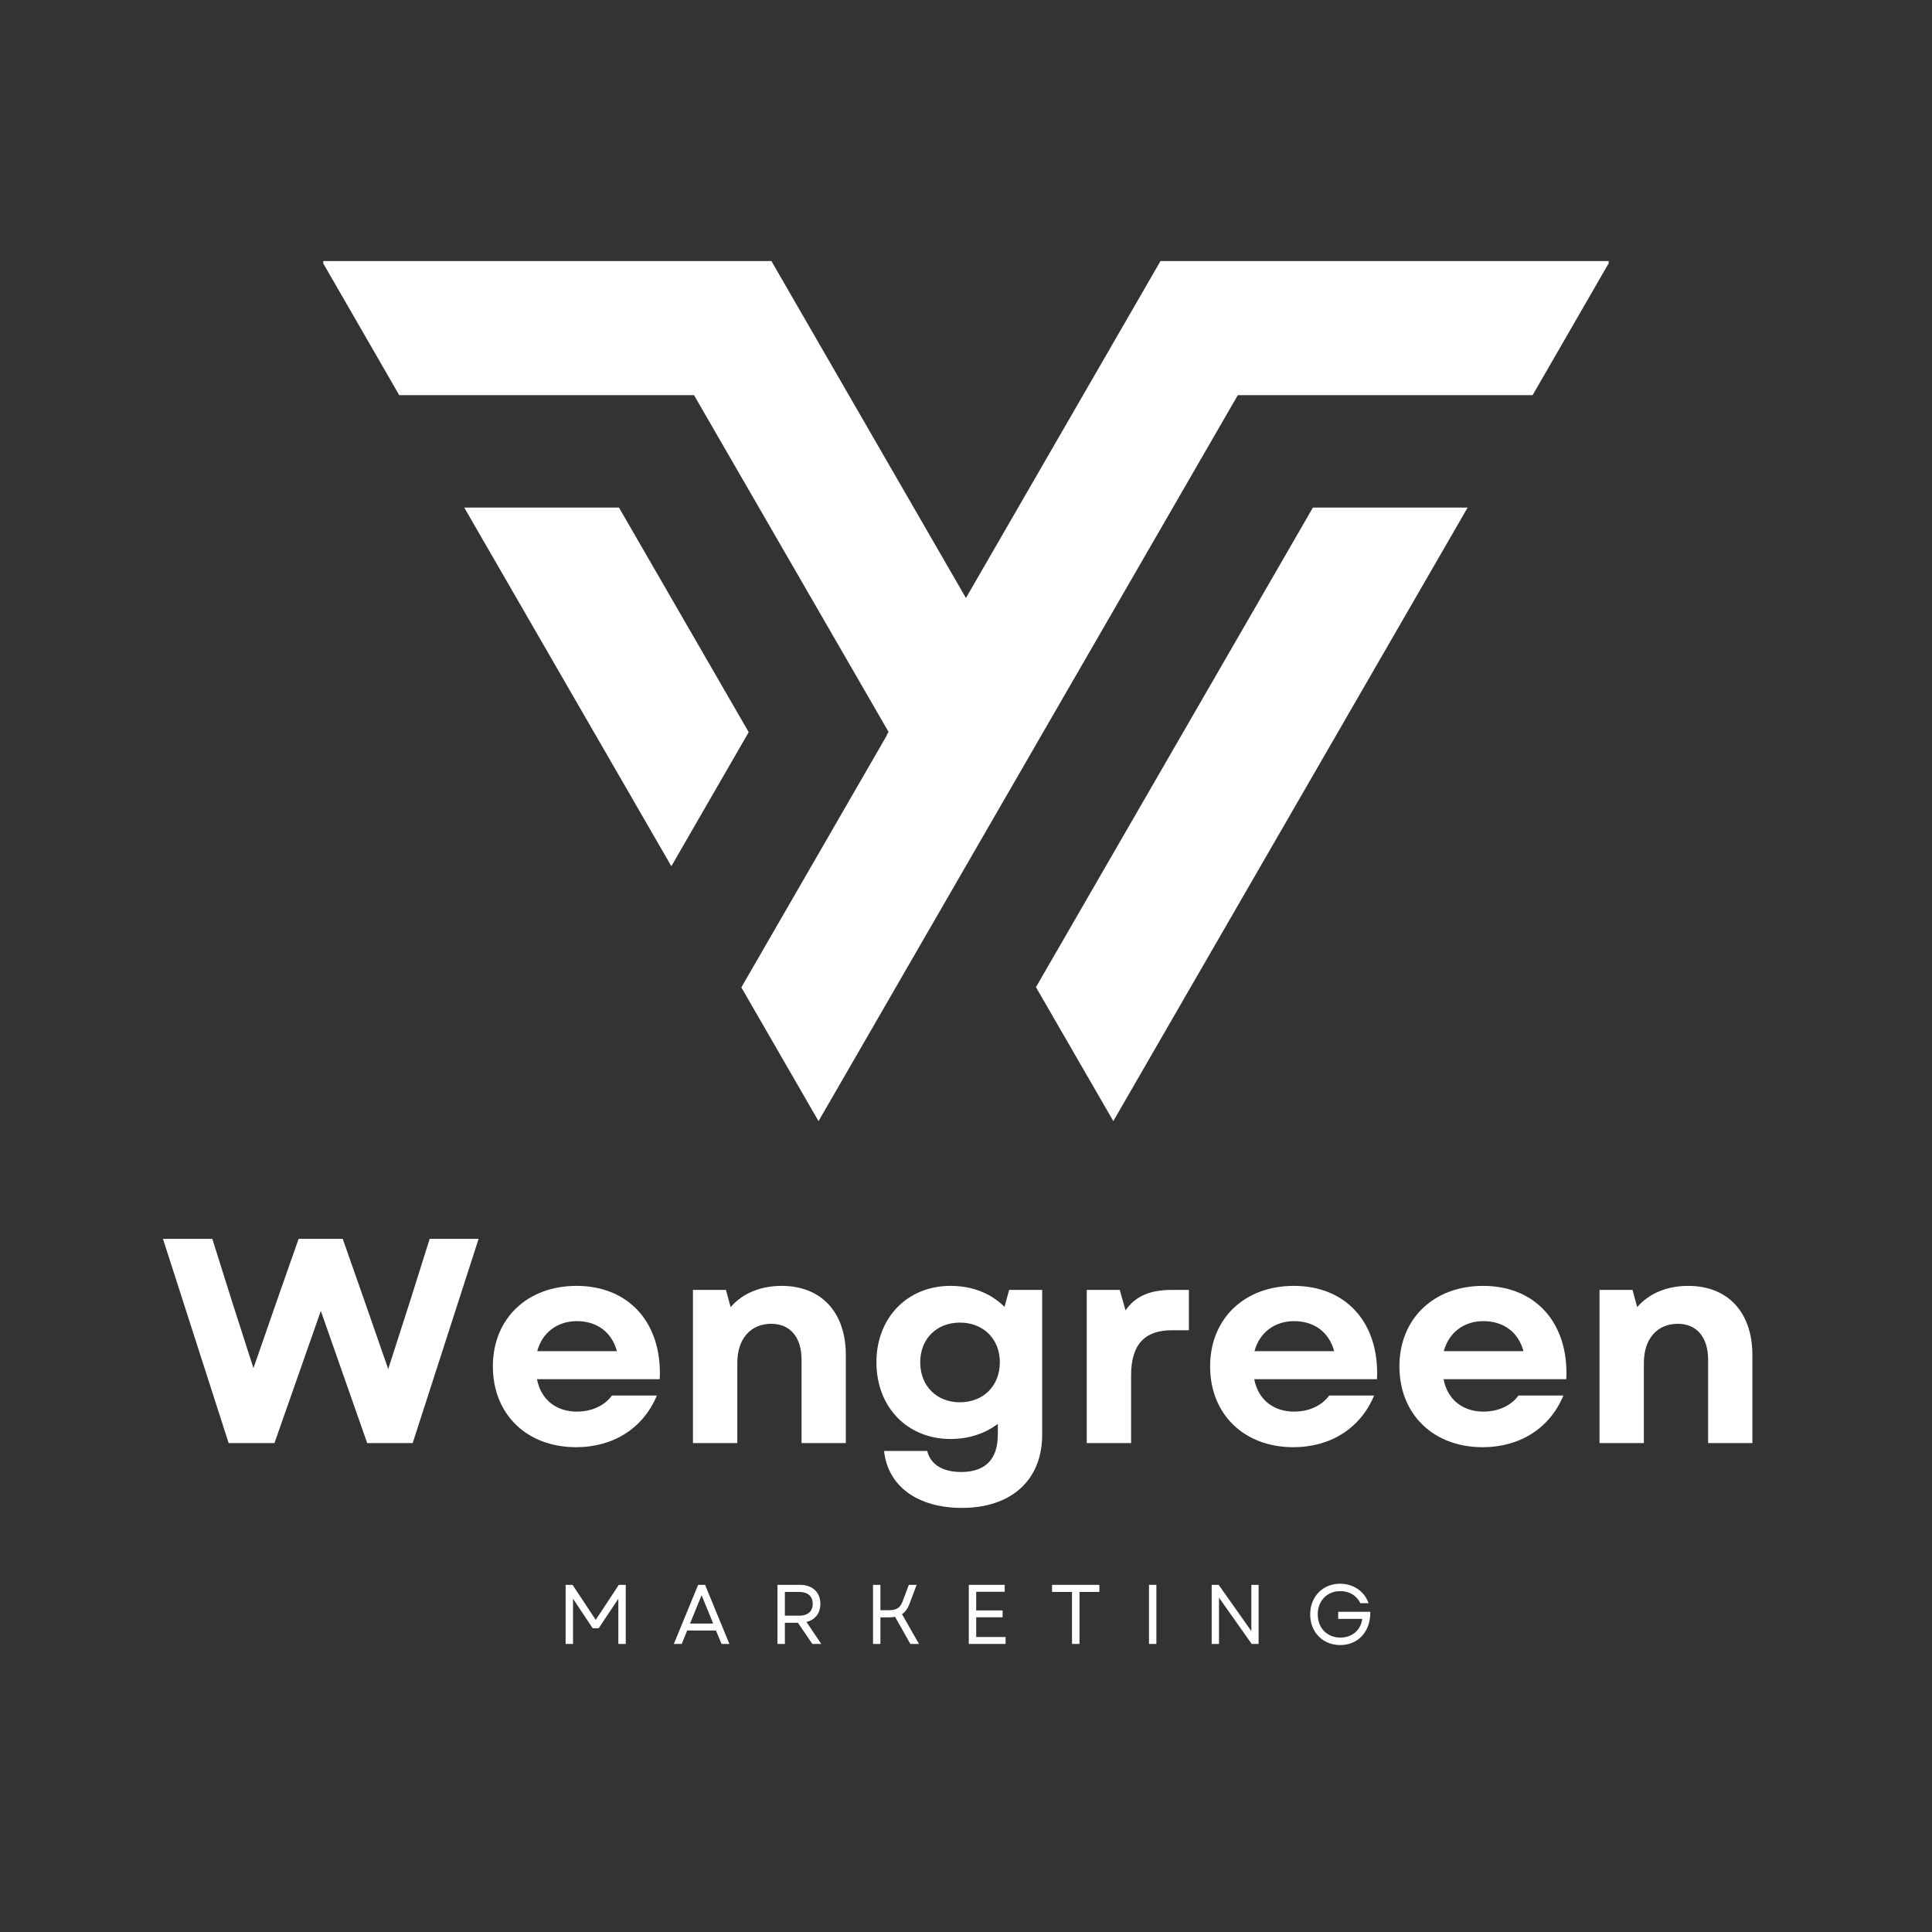 <svg xmlns="http://www.w3.org/2000/svg" xmlns:xlink="http://www.w3.org/1999/xlink" width="500" zoomAndPan="magnify" viewBox="0 0 375 375" height="500" preserveAspectRatio="xMidYMid meet" version="1.0"><rect x="0" y="0" width="375" height="375" fill="#333333" stroke="none"/><defs><g/><clipPath id="1b03c16cb8"><path d="M 62.746 50.523 L 312.25 50.523 L 312.25 217.773 L 62.746 217.773 Z M 62.746 50.523 " clip-rule="nonzero"/></clipPath></defs><g clip-path="url(#1b03c16cb8)"><path fill="#ffffff" d="M 120.141 98.52 L 90.109 98.52 L 130.309 168.133 L 145.324 142.109 Z M 284.867 98.52 L 216.094 217.602 L 201.078 191.609 L 254.836 98.52 Z M 149.73 50.672 L 187.488 116.074 L 225.25 50.672 L 312.496 50.672 L 297.48 76.695 L 240.262 76.695 L 158.875 217.613 L 143.895 191.652 L 172.156 142.695 L 172.09 142.68 L 172.469 142.062 L 134.711 76.703 L 77.492 76.703 L 62.48 50.672 Z M 149.73 50.672 " fill-opacity="1" fill-rule="nonzero"/></g><g fill="#ffffff" fill-opacity="1"><g transform="translate(31.07, 280.104)"><g><path d="M 13.312 0 L 22.203 0 L 31.203 -25.656 L 40.203 0 L 49.031 0 L 61.828 -39.641 L 52.328 -39.641 L 48.531 -27.578 L 44.281 -14.375 L 39.688 -27.578 L 35.453 -39.641 L 26.891 -39.641 L 22.656 -27.578 L 18.125 -14.547 L 13.938 -27.578 L 10.141 -39.641 L 0.562 -39.641 Z M 13.312 0 "/></g></g></g><g fill="#ffffff" fill-opacity="1"><g transform="translate(93.461, 280.104)"><g><path d="M 18.344 0.797 C 25.656 0.797 31.422 -2.938 34.031 -9.234 L 25.312 -9.234 C 23.891 -7.25 21.344 -6.109 18.516 -6.109 C 14.609 -6.109 11.547 -8.328 10.766 -12.406 L 34.594 -12.406 C 35.109 -23.266 28.656 -30.516 18.453 -30.516 C 8.828 -30.516 2.203 -24.125 2.203 -14.891 C 2.203 -5.609 8.781 0.797 18.344 0.797 Z M 10.812 -17.844 C 11.781 -21.453 14.719 -23.672 18.516 -23.672 C 22.484 -23.672 25.312 -21.453 26.281 -17.844 Z M 10.812 -17.844 "/></g></g></g><g fill="#ffffff" fill-opacity="1"><g transform="translate(130.205, 280.104)"><g><path d="M 4.297 0 L 12.906 0 L 12.906 -15.578 C 12.906 -20.266 15.516 -23.156 19.484 -23.156 C 23.156 -23.156 25.375 -20.562 25.375 -16.188 L 25.375 0 L 33.969 0 L 33.969 -17.094 C 33.969 -25.312 29.281 -30.516 21.516 -30.516 C 17.547 -30.516 13.984 -29.156 11.609 -26.391 L 10.703 -29.734 L 4.297 -29.734 Z M 4.297 0 "/></g></g></g><g fill="#ffffff" fill-opacity="1"><g transform="translate(167.911, 280.104)"><g><path d="M 18.797 12.578 C 28.312 12.578 34.375 7.25 34.375 -1.641 L 34.375 -29.734 L 27.969 -29.734 L 27.062 -26.438 C 24.469 -29.047 20.844 -30.516 16.594 -30.516 C 8.203 -30.516 2.203 -24.344 2.203 -15.688 C 2.203 -6.969 8.203 -0.797 16.594 -0.797 C 20.156 -0.797 23.328 -1.875 25.766 -3.734 L 25.766 -1.641 C 25.766 3.172 23.328 5.609 18.625 5.609 C 15.062 5.609 12.688 4.141 12.062 1.531 L 3.688 1.531 C 4.422 8.375 10.188 12.578 18.797 12.578 Z M 10.703 -15.688 C 10.703 -20.219 13.875 -23.391 18.406 -23.391 C 22.938 -23.391 26.156 -20.219 26.156 -15.688 C 26.156 -11.094 22.938 -7.922 18.406 -7.922 C 13.875 -7.922 10.703 -11.094 10.703 -15.688 Z M 10.703 -15.688 "/></g></g></g><g fill="#ffffff" fill-opacity="1"><g transform="translate(206.637, 280.104)"><g><path d="M 4.297 0 L 12.906 0 L 12.906 -13.141 C 12.906 -19.531 15.906 -21.906 20.844 -21.906 L 24.125 -21.906 L 24.125 -29.734 L 20.891 -29.734 C 16.531 -29.734 13.766 -28.531 11.828 -25.766 L 10.703 -29.734 L 4.297 -29.734 Z M 4.297 0 "/></g></g></g><g fill="#ffffff" fill-opacity="1"><g transform="translate(232.68, 280.104)"><g><path d="M 18.344 0.797 C 25.656 0.797 31.422 -2.938 34.031 -9.234 L 25.312 -9.234 C 23.891 -7.25 21.344 -6.109 18.516 -6.109 C 14.609 -6.109 11.547 -8.328 10.766 -12.406 L 34.594 -12.406 C 35.109 -23.266 28.656 -30.516 18.453 -30.516 C 8.828 -30.516 2.203 -24.125 2.203 -14.891 C 2.203 -5.609 8.781 0.797 18.344 0.797 Z M 10.812 -17.844 C 11.781 -21.453 14.719 -23.672 18.516 -23.672 C 22.484 -23.672 25.312 -21.453 26.281 -17.844 Z M 10.812 -17.844 "/></g></g></g><g fill="#ffffff" fill-opacity="1"><g transform="translate(269.424, 280.104)"><g><path d="M 18.344 0.797 C 25.656 0.797 31.422 -2.938 34.031 -9.234 L 25.312 -9.234 C 23.891 -7.25 21.344 -6.109 18.516 -6.109 C 14.609 -6.109 11.547 -8.328 10.766 -12.406 L 34.594 -12.406 C 35.109 -23.266 28.656 -30.516 18.453 -30.516 C 8.828 -30.516 2.203 -24.125 2.203 -14.891 C 2.203 -5.609 8.781 0.797 18.344 0.797 Z M 10.812 -17.844 C 11.781 -21.453 14.719 -23.672 18.516 -23.672 C 22.484 -23.672 25.312 -21.453 26.281 -17.844 Z M 10.812 -17.844 "/></g></g></g><g fill="#ffffff" fill-opacity="1"><g transform="translate(306.168, 280.104)"><g><path d="M 4.297 0 L 12.906 0 L 12.906 -15.578 C 12.906 -20.266 15.516 -23.156 19.484 -23.156 C 23.156 -23.156 25.375 -20.562 25.375 -16.188 L 25.375 0 L 33.969 0 L 33.969 -17.094 C 33.969 -25.312 29.281 -30.516 21.516 -30.516 C 17.547 -30.516 13.984 -29.156 11.609 -26.391 L 10.703 -29.734 L 4.297 -29.734 Z M 4.297 0 "/></g></g></g><g fill="#ffffff" fill-opacity="1"><g transform="translate(108.114, 319.086)"><g><path d="M 1.672 0 L 3.109 0 L 3.109 -8.781 L 6.922 -3.047 L 8.094 -3.047 L 11.906 -8.766 L 11.906 0 L 13.344 0 L 13.344 -11.469 L 12 -11.469 L 7.516 -4.672 L 3.016 -11.469 L 1.672 -11.469 Z M 1.672 0 "/></g></g></g><g fill="#ffffff" fill-opacity="1"><g transform="translate(130.51, 319.086)"><g><path d="M 0.281 0 L 1.812 0 L 2.875 -2.609 L 8.453 -2.609 L 9.547 0 L 11.062 0 L 6.344 -11.469 L 5 -11.469 Z M 3.422 -3.953 L 5.672 -9.453 L 7.922 -3.953 Z M 3.422 -3.953 "/></g></g></g><g fill="#ffffff" fill-opacity="1"><g transform="translate(149.234, 319.086)"><g><path d="M 1.672 0 L 3.109 0 L 3.109 -4.109 L 5.641 -4.109 L 8.438 0 L 10.172 0 L 7.297 -4.266 C 8.969 -4.672 10 -5.938 10 -7.781 C 10 -10.062 8.422 -11.469 6.047 -11.469 L 1.672 -11.469 Z M 3.109 -5.484 L 3.109 -10.094 L 5.891 -10.094 C 7.562 -10.094 8.516 -9.25 8.516 -7.781 C 8.516 -6.328 7.562 -5.484 5.891 -5.484 Z M 3.109 -5.484 "/></g></g></g><g fill="#ffffff" fill-opacity="1"><g transform="translate(167.779, 319.086)"><g><path d="M 1.672 0 L 3.109 0 L 3.109 -5.156 L 4.75 -5.156 C 5.203 -5.156 5.594 -5.203 5.953 -5.266 L 8.922 0 L 10.594 0 L 7.297 -5.781 C 7.953 -6.219 8.406 -6.875 8.734 -7.734 L 10.141 -11.469 L 8.625 -11.469 L 7.438 -8.312 C 6.984 -7.062 6.312 -6.547 4.75 -6.547 L 3.109 -6.547 L 3.109 -11.469 L 1.672 -11.469 Z M 1.672 0 "/></g></g></g><g fill="#ffffff" fill-opacity="1"><g transform="translate(186.372, 319.086)"><g><path d="M 1.672 0 L 8.812 0 L 8.812 -1.344 L 3.109 -1.344 L 3.109 -5.172 L 8.234 -5.172 L 8.234 -6.5 L 3.109 -6.5 L 3.109 -10.125 L 8.641 -10.125 L 8.641 -11.469 L 1.672 -11.469 Z M 1.672 0 "/></g></g></g><g fill="#ffffff" fill-opacity="1"><g transform="translate(203.637, 319.086)"><g><path d="M 4.438 0 L 5.891 0 L 5.891 -10.094 L 9.75 -10.094 L 9.75 -11.469 L 0.562 -11.469 L 0.562 -10.094 L 4.438 -10.094 Z M 4.438 0 "/></g></g></g><g fill="#ffffff" fill-opacity="1"><g transform="translate(221.345, 319.086)"><g><path d="M 1.672 0 L 3.109 0 L 3.109 -11.469 L 1.672 -11.469 Z M 1.672 0 "/></g></g></g><g fill="#ffffff" fill-opacity="1"><g transform="translate(233.513, 319.086)"><g><path d="M 1.672 0 L 3.094 0 L 3.094 -8.984 L 9.438 0 L 10.781 0 L 10.781 -11.469 L 9.375 -11.469 L 9.375 -2.484 L 3.031 -11.469 L 1.672 -11.469 Z M 1.672 0 "/></g></g></g><g fill="#ffffff" fill-opacity="1"><g transform="translate(253.352, 319.086)"><g><path d="M 6.781 0.219 C 10.312 0.219 12.688 -2.453 12.625 -6.234 L 6.391 -6.234 L 6.391 -4.859 L 11.062 -4.859 C 10.766 -2.688 9.125 -1.234 6.812 -1.234 C 4.25 -1.234 2.422 -3.078 2.422 -5.734 C 2.422 -8.391 4.234 -10.25 6.797 -10.25 C 8.578 -10.25 9.984 -9.375 10.703 -7.906 L 12.281 -7.906 C 11.531 -10.156 9.375 -11.688 6.75 -11.688 C 3.391 -11.688 0.953 -9.172 0.953 -5.734 C 0.953 -2.281 3.406 0.219 6.781 0.219 Z M 6.781 0.219 "/></g></g></g></svg>